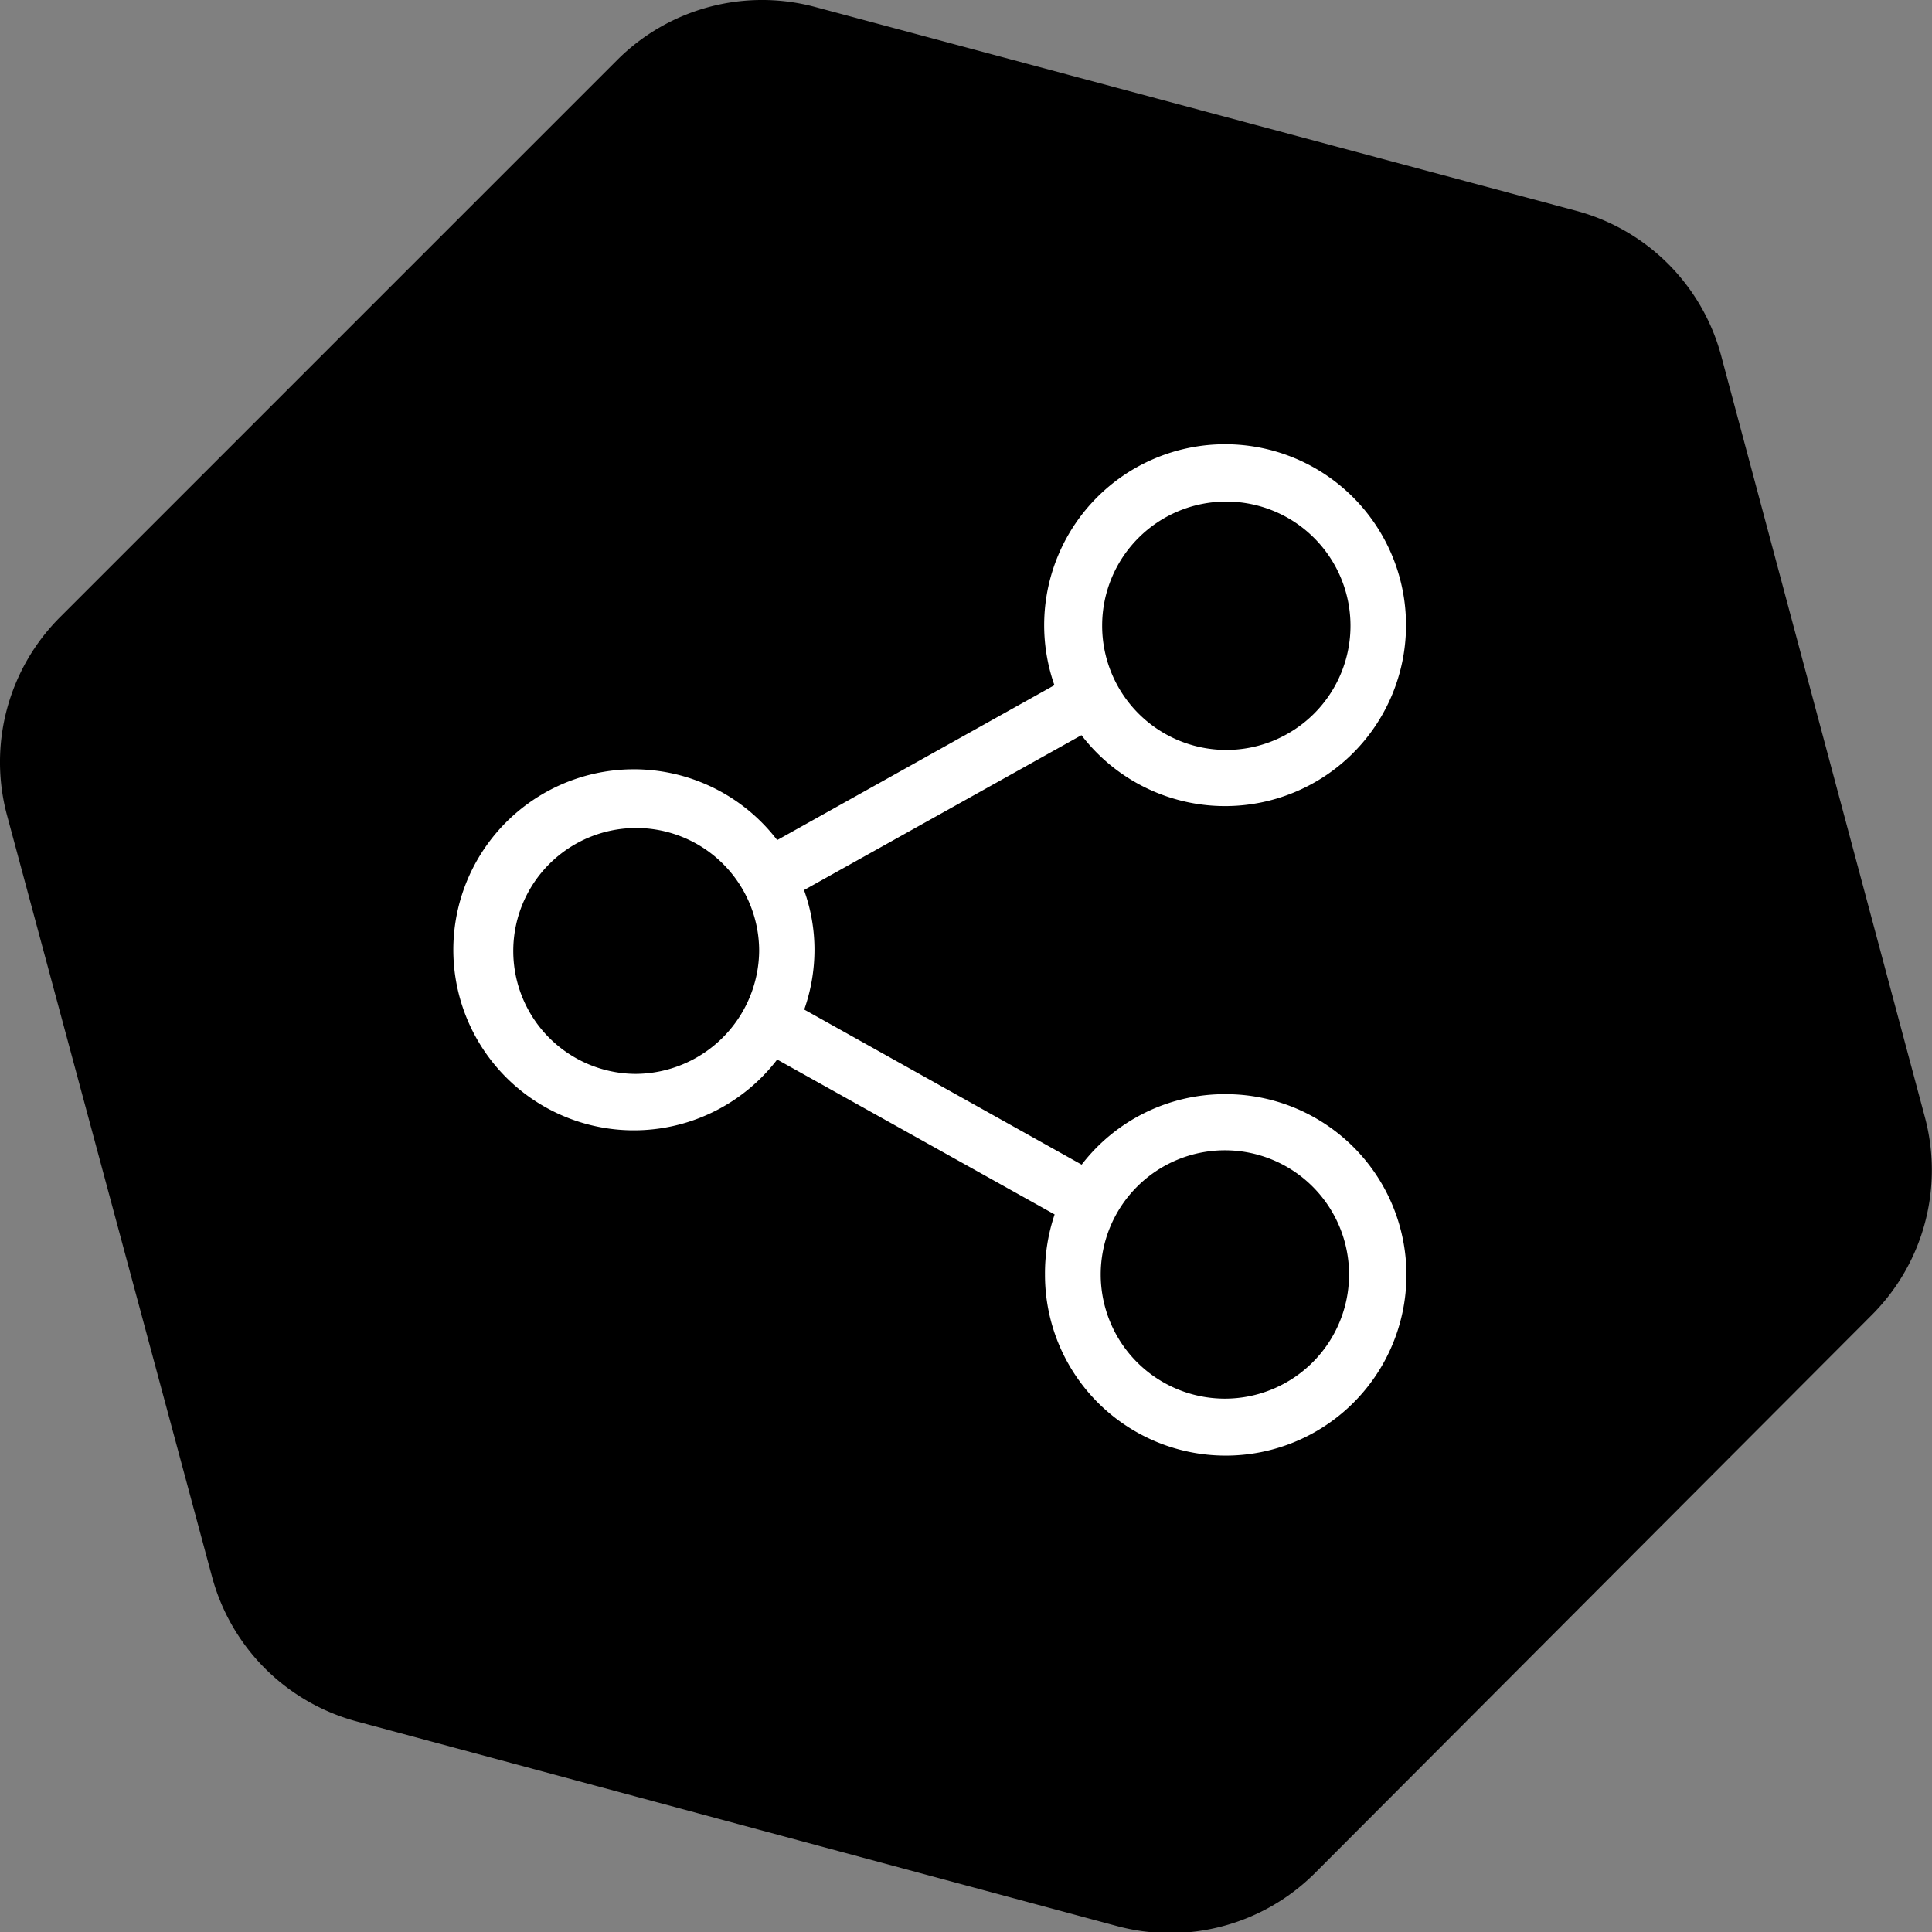 <svg xmlns="http://www.w3.org/2000/svg" viewBox="0 0 94.29 94.29">
  <rect x="0" y="0" width="94.29" height="94.29" fill="#808080" stroke="none"/>
  <defs>
    <style>
      .white{fill:#fff}
	  .black{fill:#000}
    </style>
  </defs>
  <g data-name="Layer 2">
    <path class="black" d="M30.12 2.93L2.93 30.12a10 10 0 0 0-2.59 9.66l10 37.14A10 10 0 0 0 17.36 84l37.15 10a10 10 0 0 0 9.66-2.58l27.19-27.25a10 10 0 0 0 2.58-9.66L84 17.36a10 10 0 0 0-7.07-7.07L39.78.34a10 10 0 0 0-9.66 2.59z"/>
    <path class="white" d="M59.79 53.4a8.8 8.8 0 0 0-7 3.44l-13.54-7.57a8.81 8.81 0 0 0 .5-2.91 8.58 8.58 0 0 0-.51-2.92l13.54-7.56a8.83 8.83 0 1 0-1.32-2.44L37.93 41a8.81 8.81 0 1 0 0 10.71l13.54 7.56a9 9 0 0 0-.47 2.94 8.82 8.82 0 1 0 8.81-8.81zm0-28.92a6.06 6.06 0 1 1-6 6.05 6.05 6.05 0 0 1 6-6.05zM31 52.41a6 6 0 1 1 6.05-6 6.06 6.06 0 0 1-6.05 6zm28.79 15.85a6.06 6.06 0 1 1 6.05-6.06 6.06 6.06 0 0 1-6.05 6.06z"/>
  </g>
</svg>
